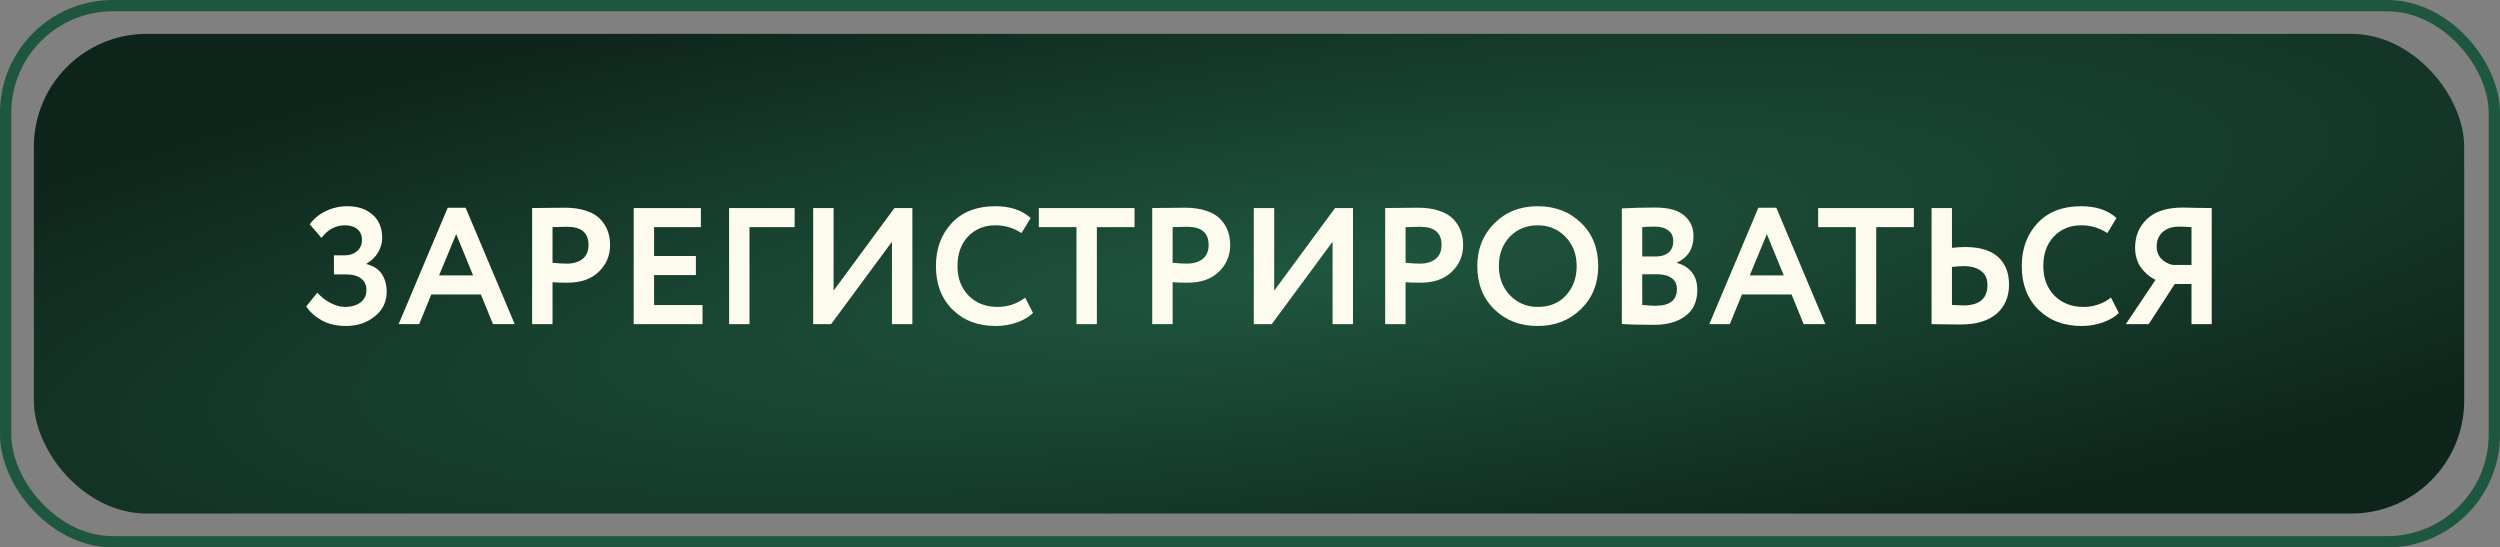 <?xml version="1.0" encoding="UTF-8"?> <svg xmlns="http://www.w3.org/2000/svg" width="443" height="97" viewBox="0 0 443 97" fill="none"><rect x="0" y="0" width="443" height="97" fill="#808080" stroke="none"/><rect x="6" y="6" width="430.656" height="85" rx="20" fill="url(#paint0_radial_1455_29)"></rect><rect x="1" y="1" width="441" height="95" rx="19" stroke="#1F563F" stroke-width="2"></rect><path d="M61.318 57.765C59.653 57.765 58.212 57.432 56.998 56.765C55.802 56.08 54.891 55.257 54.264 54.296L56.233 51.857C56.88 52.601 57.654 53.209 58.555 53.679C59.457 54.149 60.319 54.385 61.142 54.385C62.22 54.385 63.121 54.13 63.846 53.62C64.571 53.091 64.934 52.327 64.934 51.328C64.934 50.505 64.62 49.848 63.993 49.358C63.366 48.868 62.465 48.623 61.289 48.623H59.173V45.243H61.172C61.975 45.243 62.67 44.998 63.258 44.508C63.846 44.018 64.14 43.362 64.14 42.539C64.14 41.696 63.866 41.05 63.317 40.599C62.769 40.148 62.044 39.923 61.142 39.923C59.476 39.923 58.085 40.667 56.968 42.157L54.881 39.746C55.567 38.786 56.508 38.012 57.703 37.424C58.898 36.836 60.182 36.542 61.554 36.542C63.415 36.542 64.904 37.042 66.021 38.042C67.158 39.021 67.726 40.403 67.726 42.186C67.726 43.029 67.491 43.861 67.021 44.684C66.55 45.508 65.865 46.184 64.963 46.713V46.801C66.159 47.095 67.05 47.673 67.638 48.535C68.226 49.397 68.52 50.446 68.52 51.68C68.52 53.503 67.805 54.972 66.374 56.089C64.963 57.206 63.278 57.765 61.318 57.765ZM70.635 57.441L79.336 36.807H82.51L91.211 57.441H87.36L85.214 52.18H76.426L74.28 57.441H70.635ZM80.835 41.481L77.807 48.8H83.833L80.835 41.481ZM97.908 57.441H94.292V36.866C94.645 36.866 95.576 36.856 97.085 36.836C98.613 36.817 99.632 36.807 100.142 36.807C101.592 36.807 102.846 36.993 103.904 37.365C104.982 37.718 105.815 38.218 106.403 38.865C106.991 39.492 107.422 40.187 107.696 40.952C107.97 41.696 108.107 42.519 108.107 43.421C108.107 45.282 107.441 46.86 106.109 48.153C104.776 49.446 102.934 50.093 100.583 50.093C99.387 50.093 98.496 50.064 97.908 50.005V57.441ZM100.495 40.187C100.063 40.187 99.201 40.207 97.908 40.246V46.566C98.849 46.664 99.701 46.713 100.465 46.713C101.602 46.713 102.523 46.438 103.228 45.89C103.934 45.321 104.286 44.489 104.286 43.391C104.286 41.255 103.022 40.187 100.495 40.187ZM112.29 57.441V36.866H124.195V40.246H115.906V45.361H123.313V48.741H115.906V54.061H124.489V57.441H112.29ZM129.197 57.441V36.866H140.808V40.246H132.813V57.441H129.197ZM147.27 57.441H144.095V36.866H147.711V51.504L158.498 36.866H161.673V57.441H158.057V42.833L147.27 57.441ZM181.66 52.738L183.042 55.443C182.395 56.129 181.464 56.687 180.249 57.118C179.054 57.549 177.79 57.765 176.457 57.765C173.303 57.765 170.745 56.795 168.786 54.855C166.826 52.915 165.846 50.348 165.846 47.154C165.846 44.077 166.777 41.539 168.639 39.541C170.5 37.542 173.077 36.542 176.369 36.542C179.015 36.542 181.102 37.238 182.63 38.629L181.014 41.304C179.622 40.383 178.074 39.923 176.369 39.923C174.429 39.923 172.822 40.579 171.549 41.892C170.295 43.205 169.668 44.959 169.668 47.154C169.668 49.289 170.324 51.034 171.637 52.386C172.969 53.718 174.684 54.385 176.781 54.385C178.603 54.385 180.23 53.836 181.66 52.738ZM184.079 40.246V36.866H201.039V40.246H194.366V57.441H190.751V40.246H184.079ZM207.79 57.441H204.174V36.866C204.527 36.866 205.458 36.856 206.967 36.836C208.495 36.817 209.514 36.807 210.024 36.807C211.474 36.807 212.728 36.993 213.786 37.365C214.864 37.718 215.697 38.218 216.285 38.865C216.872 39.492 217.304 40.187 217.578 40.952C217.852 41.696 217.989 42.519 217.989 43.421C217.989 45.282 217.323 46.86 215.991 48.153C214.658 49.446 212.816 50.093 210.465 50.093C209.269 50.093 208.378 50.064 207.79 50.005V57.441ZM210.376 40.187C209.945 40.187 209.083 40.207 207.79 40.246V46.566C208.73 46.664 209.583 46.713 210.347 46.713C211.484 46.713 212.405 46.438 213.11 45.89C213.816 45.321 214.168 44.489 214.168 43.391C214.168 41.255 212.904 40.187 210.376 40.187ZM225.347 57.441H222.172V36.866H225.788V51.504L236.575 36.866H239.75V57.441H236.134V42.833L225.347 57.441ZM249.067 57.441H245.452V36.866C245.805 36.866 246.735 36.856 248.244 36.836C249.773 36.817 250.792 36.807 251.301 36.807C252.751 36.807 254.005 36.993 255.064 37.365C256.141 37.718 256.974 38.218 257.562 38.865C258.15 39.492 258.581 40.187 258.855 40.952C259.13 41.696 259.267 42.519 259.267 43.421C259.267 45.282 258.601 46.86 257.268 48.153C255.936 49.446 254.094 50.093 251.742 50.093C250.547 50.093 249.655 50.064 249.067 50.005V57.441ZM251.654 40.187C251.223 40.187 250.361 40.207 249.067 40.246V46.566C250.008 46.664 250.86 46.713 251.625 46.713C252.761 46.713 253.682 46.438 254.388 45.89C255.093 45.321 255.446 44.489 255.446 43.391C255.446 41.255 254.182 40.187 251.654 40.187ZM261.778 47.154C261.778 44.136 262.777 41.618 264.776 39.599C266.794 37.562 269.361 36.542 272.477 36.542C275.573 36.542 278.13 37.522 280.149 39.482C282.187 41.441 283.206 43.999 283.206 47.154C283.206 50.23 282.187 52.768 280.149 54.767C278.111 56.765 275.554 57.765 272.477 57.765C269.381 57.765 266.824 56.785 264.805 54.825C262.787 52.866 261.778 50.309 261.778 47.154ZM265.599 47.154C265.599 49.211 266.255 50.936 267.568 52.327C268.901 53.699 270.537 54.385 272.477 54.385C274.593 54.385 276.269 53.699 277.503 52.327C278.758 50.955 279.385 49.231 279.385 47.154C279.385 45.037 278.718 43.303 277.386 41.951C276.073 40.599 274.437 39.923 272.477 39.923C270.498 39.923 268.852 40.599 267.539 41.951C266.246 43.303 265.599 45.037 265.599 47.154ZM287.39 57.412V36.925C289.31 36.827 291.289 36.778 293.327 36.778C295.659 36.778 297.364 37.248 298.442 38.188C299.539 39.109 300.088 40.334 300.088 41.863C300.088 44.057 299.108 45.615 297.148 46.536V46.595C298.226 46.87 299.098 47.408 299.764 48.212C300.431 49.015 300.764 50.073 300.764 51.386C300.764 53.424 300.058 54.962 298.647 56.001C297.256 57.04 295.414 57.559 293.121 57.559C290.633 57.559 288.722 57.51 287.39 57.412ZM293.562 48.594H291.005V54.032C291.828 54.13 292.622 54.179 293.386 54.179C295.894 54.179 297.148 53.189 297.148 51.21C297.148 50.348 296.835 49.701 296.208 49.27C295.581 48.819 294.699 48.594 293.562 48.594ZM293.268 40.158C292.406 40.158 291.652 40.187 291.005 40.246V45.449H293.445C294.346 45.449 295.081 45.223 295.649 44.773C296.218 44.302 296.502 43.617 296.502 42.715C296.502 41.892 296.208 41.265 295.62 40.834C295.052 40.383 294.268 40.158 293.268 40.158ZM302.886 57.441L311.586 36.807H314.761L323.461 57.441H319.611L317.465 52.18H308.676L306.53 57.441H302.886ZM313.085 41.481L310.058 48.8H316.083L313.085 41.481ZM322.177 40.246V36.866H339.137V40.246H332.465V57.441H328.85V40.246H322.177ZM347.946 47.154C347.495 47.154 346.81 47.203 345.889 47.301V54.032C347.182 54.09 347.848 54.12 347.887 54.12C350.748 54.12 352.179 52.915 352.179 50.505C352.179 49.388 351.797 48.555 351.033 48.006C350.288 47.438 349.259 47.154 347.946 47.154ZM345.889 36.866V43.92C346.653 43.822 347.437 43.773 348.24 43.773C350.827 43.773 352.767 44.361 354.06 45.537C355.353 46.713 356 48.339 356 50.416C356 52.611 355.255 54.345 353.766 55.619C352.277 56.873 350.18 57.5 347.476 57.5C346.751 57.5 345.781 57.49 344.566 57.471C343.371 57.451 342.606 57.441 342.273 57.441V36.866H345.889ZM374.068 52.738L375.45 55.443C374.803 56.129 373.872 56.687 372.658 57.118C371.462 57.549 370.198 57.765 368.866 57.765C365.711 57.765 363.154 56.795 361.194 54.855C359.234 52.915 358.255 50.348 358.255 47.154C358.255 44.077 359.185 41.539 361.047 39.541C362.909 37.542 365.485 36.542 368.778 36.542C371.423 36.542 373.51 37.238 375.038 38.629L373.422 41.304C372.03 40.383 370.482 39.923 368.778 39.923C366.838 39.923 365.231 40.579 363.957 41.892C362.703 43.205 362.076 44.959 362.076 47.154C362.076 49.289 362.732 51.034 364.045 52.386C365.378 53.718 367.092 54.385 369.189 54.385C371.011 54.385 372.638 53.836 374.068 52.738ZM388.332 57.441V50.328H385.364L380.749 57.441H376.693L381.954 49.593C380.896 49.064 380.024 48.32 379.338 47.359C378.672 46.38 378.339 45.223 378.339 43.891C378.339 41.833 379.044 40.138 380.455 38.806C381.866 37.454 383.982 36.778 386.804 36.778C387.255 36.778 388.117 36.797 389.391 36.836C390.684 36.856 391.527 36.866 391.918 36.866V57.441H388.332ZM385.04 46.948H388.332V40.246C387.333 40.187 386.579 40.158 386.069 40.158C384.893 40.158 383.943 40.481 383.218 41.128C382.512 41.775 382.16 42.617 382.16 43.656C382.16 44.538 382.434 45.272 382.983 45.86C383.551 46.429 384.237 46.791 385.04 46.948Z" fill="#FDFBEE"></path><defs><radialGradient id="paint0_radial_1455_29" cx="0" cy="0" r="1" gradientUnits="userSpaceOnUse" gradientTransform="translate(229.5 48) rotate(-7.655) scale(315.31 62.234)"><stop stop-color="#1F563F"></stop><stop offset="1" stop-color="#0E251B"></stop></radialGradient></defs></svg> 